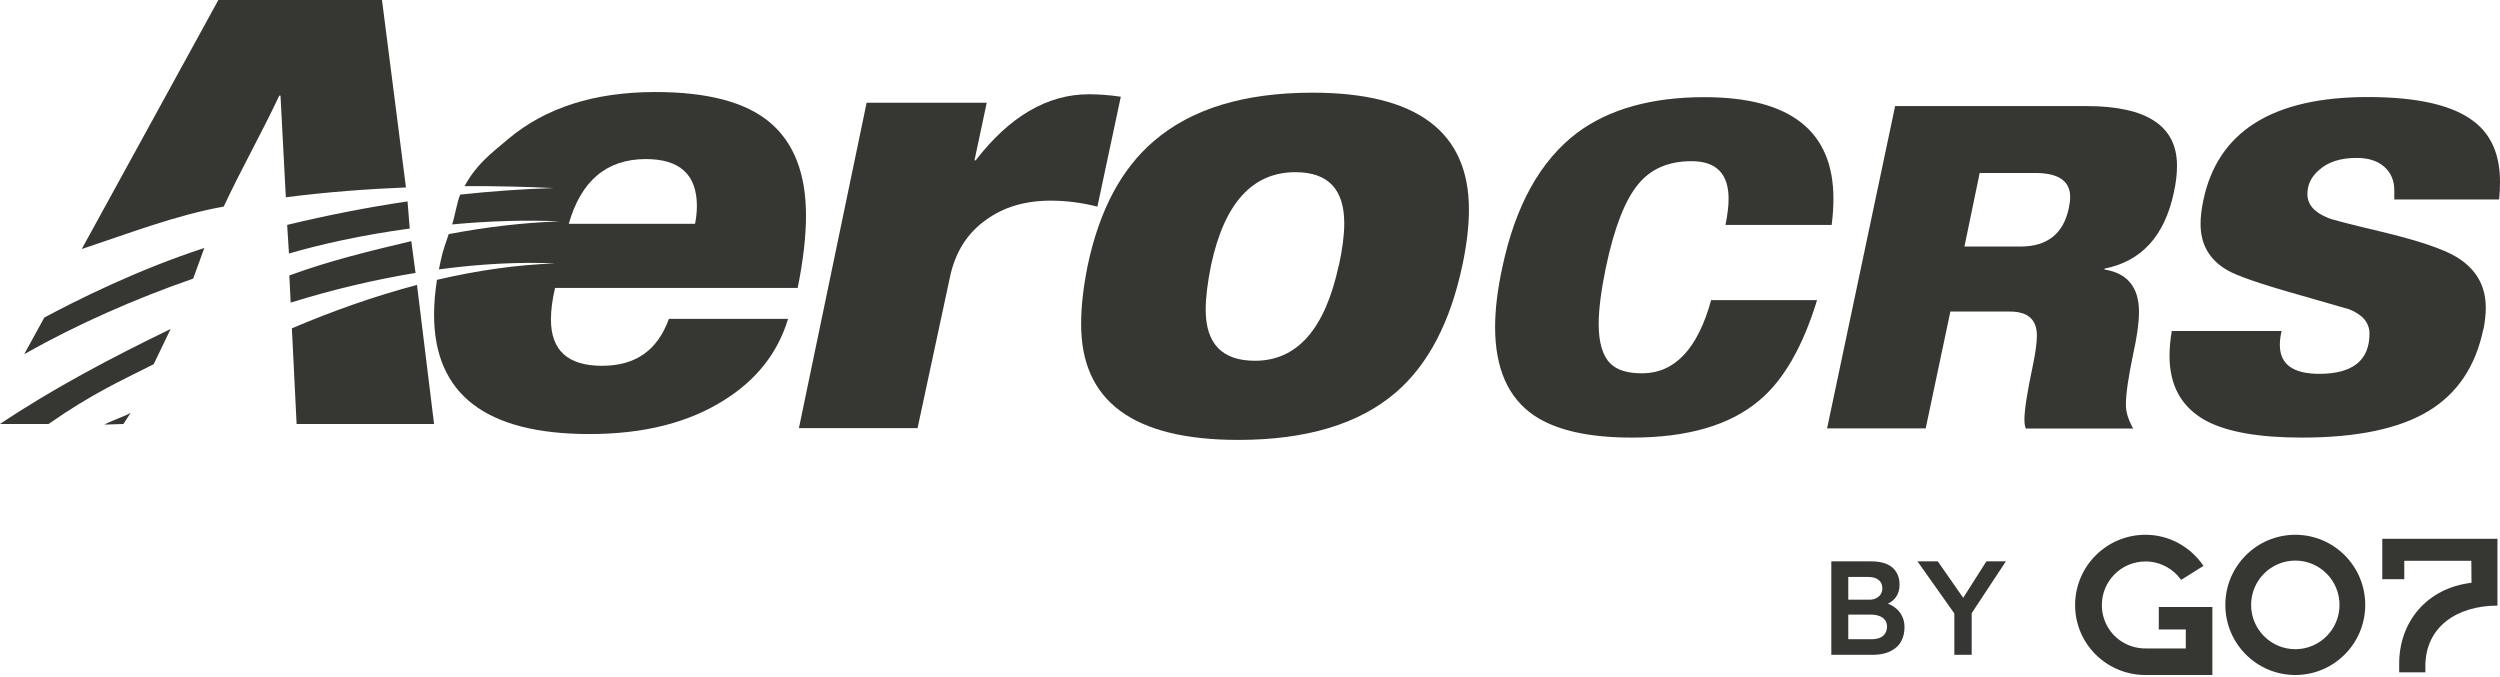 <?xml version="1.0" encoding="UTF-8"?>
<svg xmlns="http://www.w3.org/2000/svg" width="1500" height="406" viewBox="0 0 1500 406" fill="none">
  <path fill-rule="evenodd" clip-rule="evenodd" d="M1090.19 180.234C1081.58 208.252 1069.99 228.286 1055.48 240.337C1037.9 255.175 1012.47 262.556 979.112 262.556C953.083 262.556 933.561 258.112 920.471 249.3C904.839 238.68 897.06 220.981 897.06 196.201C897.06 185.732 898.481 173.832 901.398 160.425C909.252 123.219 924.286 96.33 946.276 79.685C965.424 65.45 990.93 58.295 1022.64 58.295C1074.25 58.295 1100.06 78.631 1100.06 119.227C1100.06 124.273 1099.69 129.545 1099.01 134.968H1035.28C1036.56 128.792 1037.15 123.595 1037.15 119.227C1037.15 104.239 1029.75 96.707 1014.87 96.707C1001.25 96.707 990.631 101.226 983.151 110.264C975.073 119.829 968.566 136.55 963.554 160.35C960.712 174.058 959.216 185.431 959.216 194.469C959.216 205.465 961.535 213.374 966.172 218.043C970.137 222.035 976.494 223.993 985.246 223.993C1004.77 223.993 1018.61 209.382 1026.68 180.083H1090.11L1090.19 180.234ZM1280.02 257.133H1215.47C1214.95 255.853 1214.65 254.045 1214.65 251.71C1214.65 245.911 1216.37 235.065 1219.73 219.173C1221.38 211.265 1222.13 205.239 1222.13 201.323C1222.13 191.758 1216.74 186.937 1205.97 186.937H1170.22L1155.41 257.058H1096.24L1137.08 63.643H1251.9C1288.1 63.643 1306.2 75.543 1306.2 99.418C1306.2 104.314 1305.6 109.586 1304.33 115.386C1298.8 141.596 1284.88 156.81 1262.67 161.179V161.706C1276.43 163.89 1283.39 172.326 1283.39 187.163C1283.39 193.64 1282.19 202.151 1279.87 212.62C1277.03 226.178 1275.53 236.27 1275.53 242.973C1275.53 247.116 1276.95 251.786 1279.87 257.058L1280.02 257.133ZM1241.28 124.951C1241.8 122.39 1242.1 120.131 1242.1 118.172C1242.1 108.607 1235.07 103.787 1221.16 103.787H1187.8L1178.67 147.923H1212.26C1228.41 147.923 1238.06 140.24 1241.28 124.876V124.951ZM1489.98 197.557C1485.34 219.926 1474.27 236.345 1456.77 246.815C1439.26 257.284 1414.06 262.556 1381.07 262.556C1355.64 262.556 1336.49 259.242 1323.78 252.539C1309.12 244.63 1301.71 231.6 1301.71 213.524C1301.71 208.855 1302.16 203.884 1303.06 198.611H1368.96C1368.21 201.699 1367.91 204.486 1367.91 206.972C1367.91 218.495 1375.76 224.295 1391.54 224.295C1411.59 224.295 1421.69 216.236 1421.69 200.193C1421.69 193.716 1417.65 188.82 1409.57 185.582C1409.57 185.582 1399.17 182.569 1378.38 176.619C1355.94 170.292 1341.88 165.396 1336.19 162.007C1325.65 155.831 1320.34 146.642 1320.34 134.366C1320.34 130.223 1320.86 125.554 1321.98 120.281C1330.58 78.932 1363.5 58.22 1420.64 58.22C1450.78 58.22 1472.1 63.191 1484.67 73.133C1494.91 81.116 1500 93.092 1500 109.134C1500 112.373 1499.85 115.913 1499.48 119.679H1436.57V114.256C1436.57 108.306 1434.55 103.561 1430.51 100.021C1426.47 96.481 1420.94 94.749 1413.98 94.749C1404.33 94.749 1396.78 97.159 1391.39 102.054C1386.76 106.046 1384.44 110.791 1384.44 116.44C1384.44 122.767 1388.63 127.512 1397.08 130.826C1399.02 131.73 1409.57 134.441 1428.57 138.96C1450.63 144.232 1465.67 149.278 1473.75 154.099C1485.56 161.179 1491.47 171.347 1491.47 184.678C1491.47 188.444 1491.02 192.737 1490.13 197.406L1489.98 197.557Z" fill="#363733"></path>
  <path d="M803.312 159.368C805.452 149.472 806.558 141.053 806.558 134.036C806.558 113.505 796.82 103.313 777.27 103.313C751.523 103.313 734.628 121.851 726.661 158.999C724.521 169.634 723.414 178.571 723.414 185.734C723.414 206.266 733.3 216.458 752.998 216.458C778.303 216.458 795.05 197.403 803.239 159.295L803.312 159.368ZM877.382 159.368C870.152 193.341 856.946 218.673 837.618 235.364C815.485 254.419 783.91 263.946 742.965 263.946C679.887 263.946 648.459 240.682 648.681 194.154C648.681 183.814 650.009 172.071 652.665 159.073C659.673 126.06 672.879 101.171 692.429 84.554C714.857 65.278 746.506 55.603 787.451 55.603C850.085 55.603 881.366 79.015 881.366 125.765C881.366 135.661 880.038 146.887 877.382 159.442V159.368Z" fill="#363733"></path>
  <path d="M658.526 123.992C648.902 121.565 639.572 120.389 630.463 120.389C615.109 120.389 602.179 124.213 591.601 131.935C580.361 139.878 573.161 151.277 570.003 166.132L550.535 256.884H479.349L519.974 61.628H592.041L584.695 96.193H585.43C605.779 69.792 628.479 56.554 653.383 56.554C659.407 56.554 665.725 57.069 672.484 58.025L658.452 123.919L658.526 123.992Z" fill="#363733"></path>
  <path d="M260.511 254.391H177.961L175.127 196.995C199.907 186.446 225.122 177.572 250.192 170.952L260.438 254.391H260.511ZM174.401 181.645L173.601 165.278C197.945 156.33 222.506 150.437 246.777 144.691L249.32 163.75C224.977 167.751 199.616 173.716 174.401 181.572V181.645ZM173.383 152.183L172.293 134.943C196.346 129.123 220.544 124.395 244.524 120.83L245.832 137.125C216.475 141.126 192.422 146.582 173.383 152.111V152.183ZM171.494 118.357L168.297 57.396H167.57C156.379 81.038 145.261 100.461 134.216 123.958C105.585 129.05 76.954 140.18 49.05 149.419L131.019 0H229.192L243.58 112.464C220.254 113.41 196.055 115.229 171.567 118.357H171.494ZM122.589 148.764L115.904 167.169C80.951 179.317 46.507 194.448 14.533 212.489L26.596 190.52C46.289 179.972 82.84 161.713 122.662 148.764H122.589ZM102.388 197.358C99.408 203.614 95.194 212.344 92.214 218.527C72.449 228.566 55.881 235.768 29.139 254.391H0C31.974 233.003 66.563 214.744 102.46 197.358H102.388ZM78.408 247.698L74.048 254.391L62.712 254.754C65.4 253.008 75.719 249.444 78.408 247.698ZM417.036 134.288C417.762 130.505 418.126 126.941 418.126 123.594C418.126 104.826 407.952 95.442 387.533 95.442C364.061 95.442 348.656 108.391 341.244 134.288H417.036ZM478.585 172.77H333.033C331.361 179.899 330.562 186.155 330.562 191.684C330.562 210.234 340.735 219.473 361.155 219.473C381.574 219.473 394.509 210.089 401.34 191.32H472.844C466.667 211.762 453.878 227.984 434.403 240.133C413.039 253.663 386.152 260.428 353.67 260.428C291.54 260.428 260.438 236.568 260.438 188.774C260.438 182.3 261.02 175.316 262.182 167.896C286.235 162.295 310.07 158.803 333.033 158.076C311.887 157.057 288.27 158.294 263.345 161.64C263.708 159.894 264.072 158.148 264.435 156.403C265.743 150.074 267.342 146.218 269.231 140.471C291.83 136.179 314.139 133.561 335.794 132.833C315.883 131.887 294.083 132.542 271.266 134.652C272.719 130.651 274.39 120.466 276.134 116.756C295.028 114.719 313.703 113.41 332.161 112.828C315.302 112.028 297.426 111.591 278.75 111.664C285.654 98.861 294.374 92.241 304.983 83.366C327.292 64.598 356.722 55.214 393.201 55.214C424.52 55.214 447.41 61.252 461.871 73.4C476.332 85.549 483.599 104.171 483.599 129.341C483.599 141.926 481.927 156.403 478.585 172.843V172.77Z" fill="#363733"></path>
  <path d="M1098.79 392.896V336.804H1122.67C1126.36 336.804 1129.46 337.338 1131.97 338.407C1134.53 339.475 1136.45 341.078 1137.74 343.215C1139.07 345.298 1139.74 347.836 1139.74 350.827C1139.74 353.926 1138.91 356.543 1137.26 358.68C1135.6 360.817 1133.28 362.286 1130.28 363.087L1130.2 361.485C1132.71 362.019 1134.9 362.981 1136.77 364.37C1138.64 365.705 1140.09 367.388 1141.1 369.418C1142.17 371.394 1142.7 373.665 1142.7 376.229C1142.7 378.954 1142.25 381.358 1141.34 383.441C1140.49 385.524 1139.21 387.261 1137.5 388.65C1135.79 390.038 1133.76 391.107 1131.41 391.855C1129.06 392.549 1126.41 392.896 1123.47 392.896H1098.79ZM1108.97 383.521H1122.99C1124.97 383.521 1126.62 383.227 1127.96 382.64C1129.35 382.052 1130.39 381.197 1131.09 380.075C1131.83 378.9 1132.21 377.511 1132.21 375.909C1132.21 374.413 1131.81 373.131 1131.01 372.062C1130.26 370.994 1129.16 370.192 1127.72 369.658C1126.28 369.071 1124.57 368.777 1122.59 368.777H1108.97V383.521ZM1108.97 359.802H1121.71C1123.26 359.802 1124.59 359.508 1125.72 358.921C1126.89 358.333 1127.8 357.532 1128.44 356.517C1129.08 355.502 1129.4 354.326 1129.4 352.991C1129.4 350.854 1128.68 349.198 1127.24 348.023C1125.8 346.794 1123.69 346.18 1120.91 346.18H1108.97V359.802Z" fill="#363733"></path>
  <path d="M1172.6 392.896V364.93L1173.16 368.857L1150.48 336.804H1162.66L1179.97 361.645L1176.2 361.405L1191.83 336.804H1203.53L1181.81 369.738L1183.01 364.289V392.896H1172.6Z" fill="#363733"></path>
  <path d="M1444.13 323.274H1429.36V347.521H1442.57V336.496H1482.79L1482.9 349.664C1456.03 352.86 1439.51 373.13 1439.51 398.212V399.301V403.406H1455.22V399.701C1455.22 375.999 1474.35 363.376 1498.47 363.376V323.274H1444.13Z" fill="#363733"></path>
  <path d="M1377.17 320.864C1354.01 320.864 1335.2 339.695 1335.2 362.933C1335.2 386.171 1353.99 405.002 1377.17 405.002C1400.36 405.002 1419.14 386.171 1419.14 362.933C1419.14 339.695 1400.36 320.864 1377.17 320.864ZM1377.19 389.516C1362.55 389.516 1350.67 377.61 1350.67 362.933C1350.67 348.256 1362.55 336.35 1377.19 336.35C1391.83 336.35 1403.71 348.256 1403.71 362.933C1403.71 377.61 1391.83 389.516 1377.19 389.516Z" fill="#363733"></path>
  <path fill-rule="evenodd" clip-rule="evenodd" d="M1308.68 347.929L1308.59 347.799C1303.9 341.283 1296.29 337.007 1287.68 336.877H1287.26C1272.82 336.877 1261.11 348.595 1261.11 363.053C1261.11 368.459 1262.75 373.476 1265.56 377.66C1270.27 384.639 1278.25 389.063 1287.29 389.063L1311.47 389.082V377.678H1295.27V364.183H1327.43V404.984L1287.28 405.002C1263.97 405.002 1245.06 386.323 1245.06 363.035C1245.06 339.746 1263.97 320.864 1287.29 320.864C1301.76 320.864 1314.39 328.287 1322 339.358L1322.09 339.506L1308.68 347.929Z" fill="#363733"></path>
</svg>
